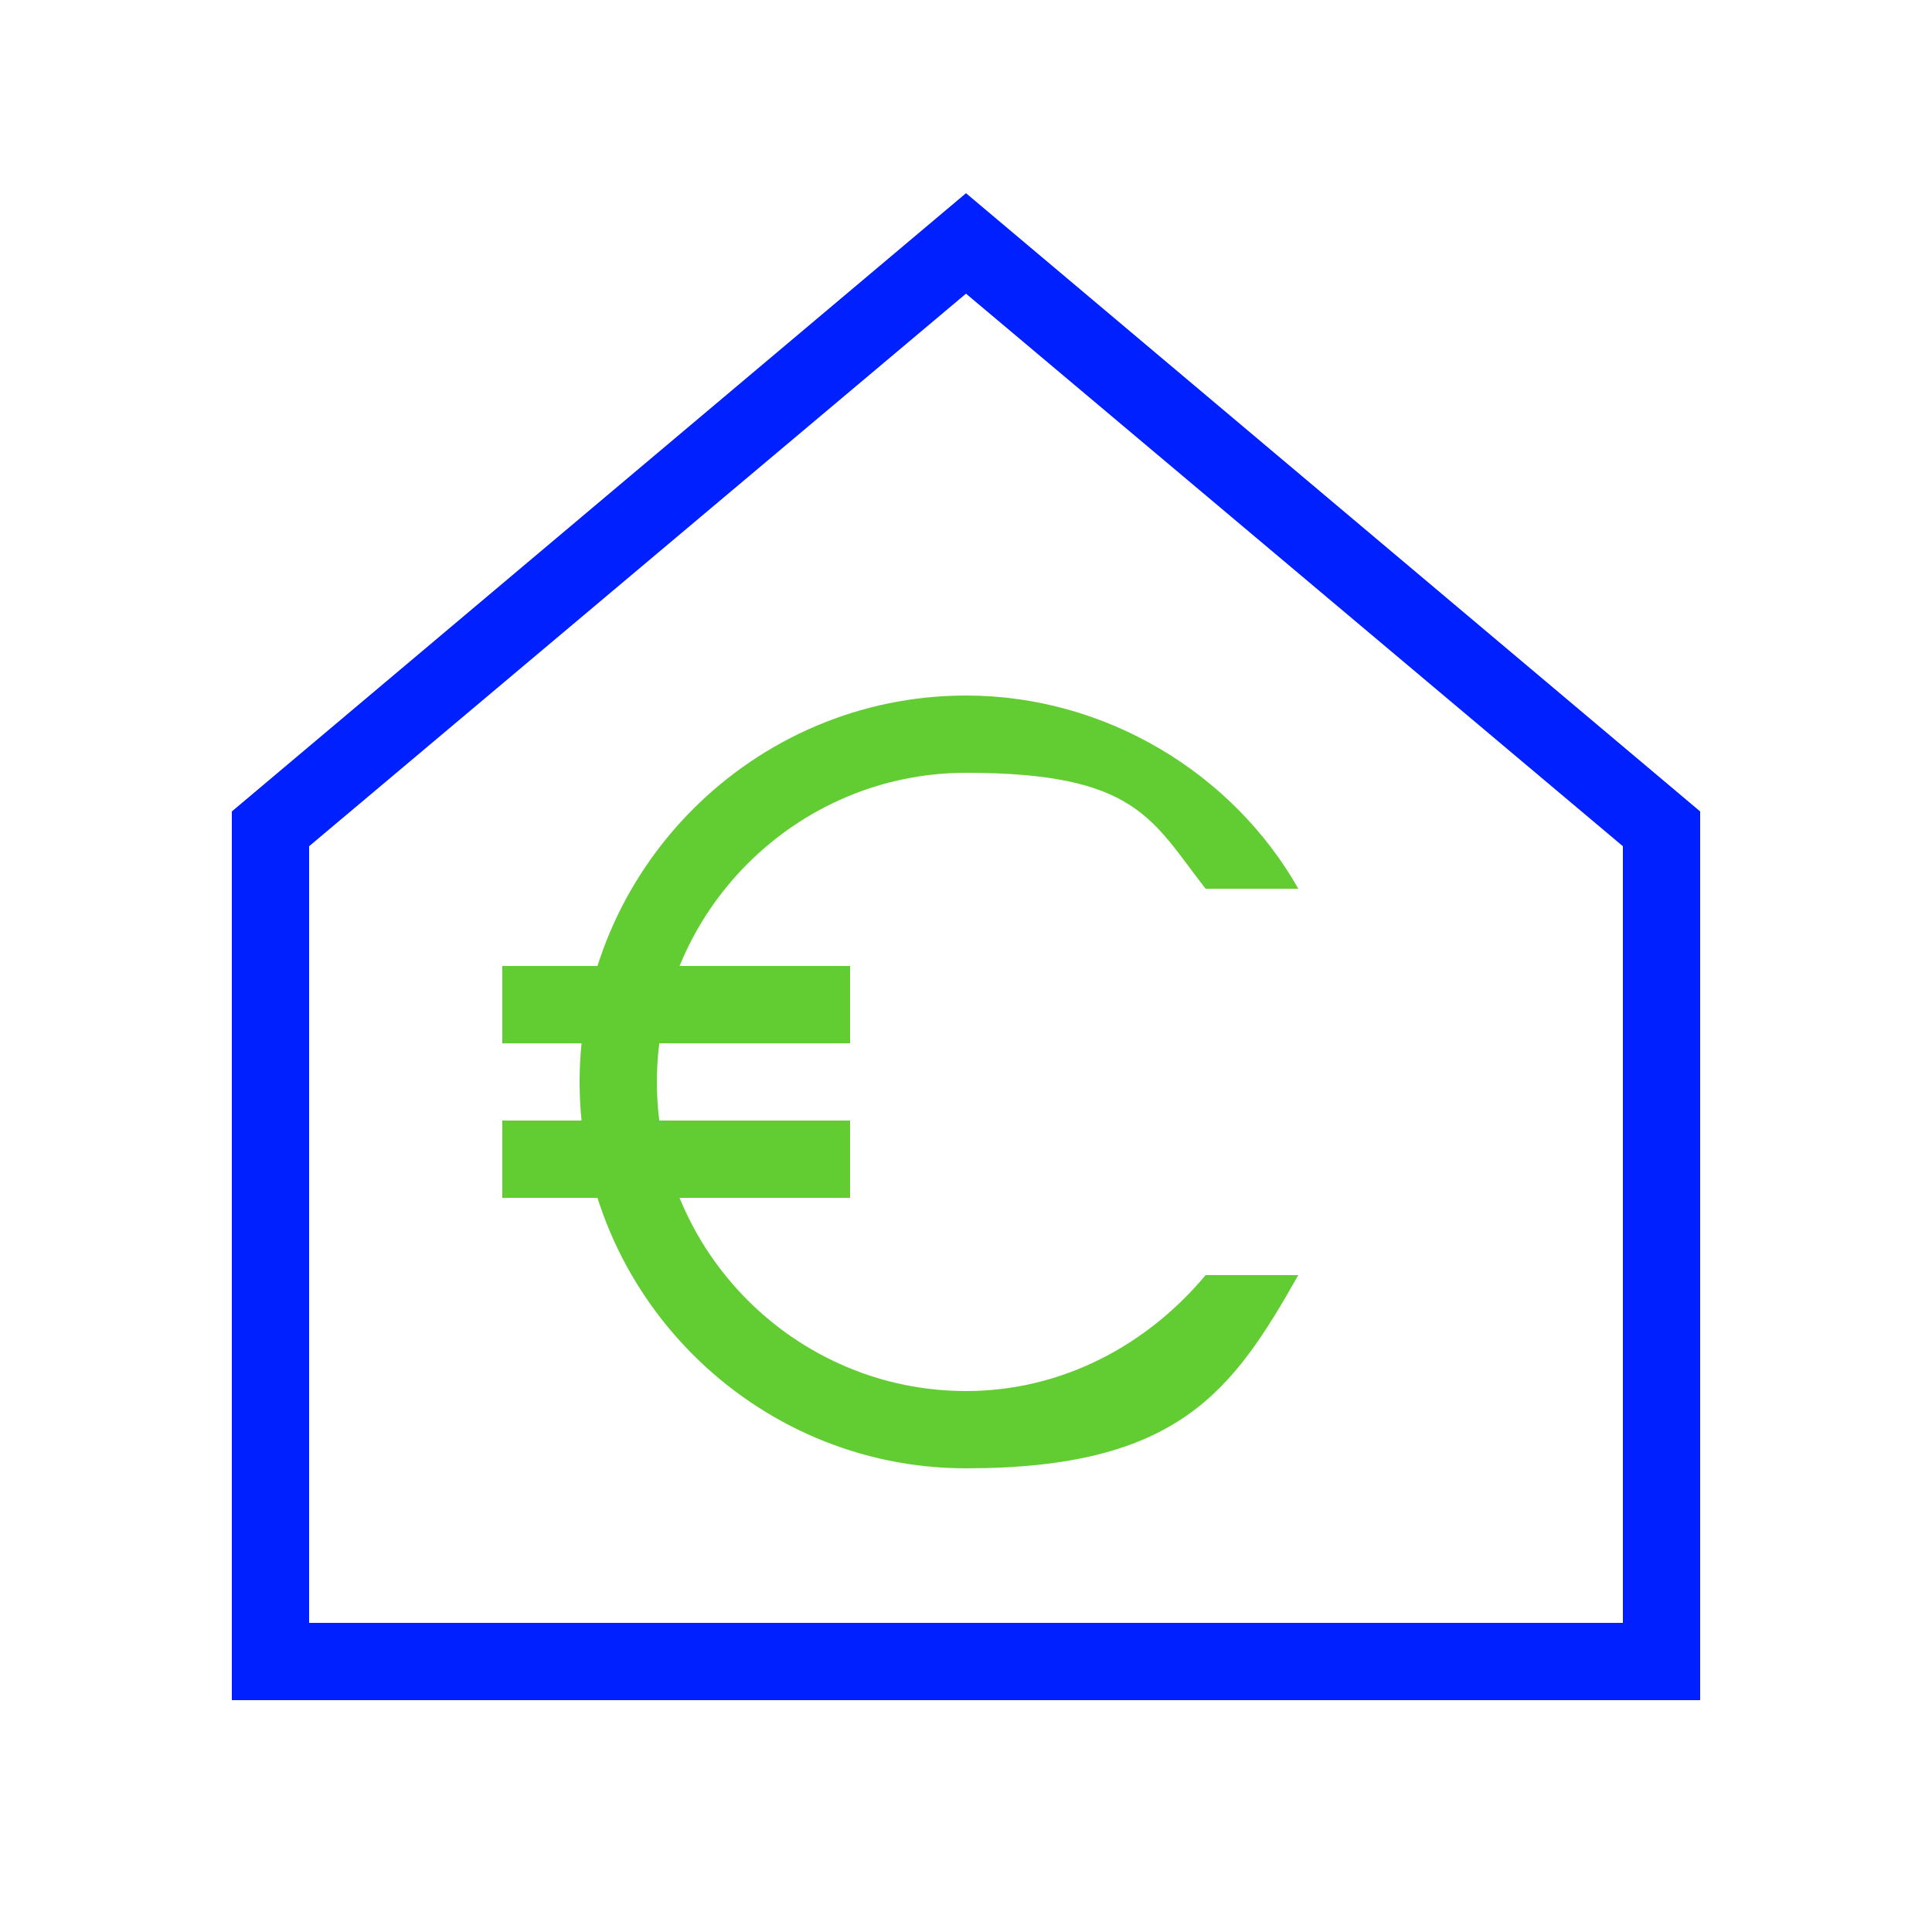 <?xml version="1.0" encoding="UTF-8"?>
<svg xmlns="http://www.w3.org/2000/svg" version="1.1" viewBox="0 0 50 50">
  <defs>
    <style>
      .cls-1 {
        fill: #62cd32;
      }

      .cls-2 {
        fill: none;
        stroke: #62cd32;
        stroke-miterlimit: 10;
        stroke-width: 2px;
      }

      .cls-3 {
        fill: #0020ff;
      }
    </style>
  </defs>
  <!-- Generator: Adobe Illustrator 28.6.0, SVG Export Plug-In . SVG Version: 1.2.0 Build 709)  -->
  <g>
    <g id="Layer_1">
      <g id="Art">
        <path class="cls-3" d="M25,7.6l17,14.3v20.1H8v-20.1L25,7.6M25,5L6,21v23h38v-23L25,5h0Z"></path>
      </g>
      <line class="cls-2" x1="22" y1="26" x2="13" y2="26"></line>
      <line class="cls-2" x1="22" y1="30" x2="13" y2="30"></line>
      <path class="cls-1" d="M31.2,33c-1.5,1.8-3.7,3-6.2,3-4.4,0-8-3.6-8-8s3.6-8,8-8,4.8,1.2,6.2,3h2.4c-1.7-3-5-5-8.6-5-5.5,0-10,4.5-10,10s4.5,10,10,10,6.9-2,8.6-5h-2.4Z"></path>
    </g>
  </g>
</svg>
